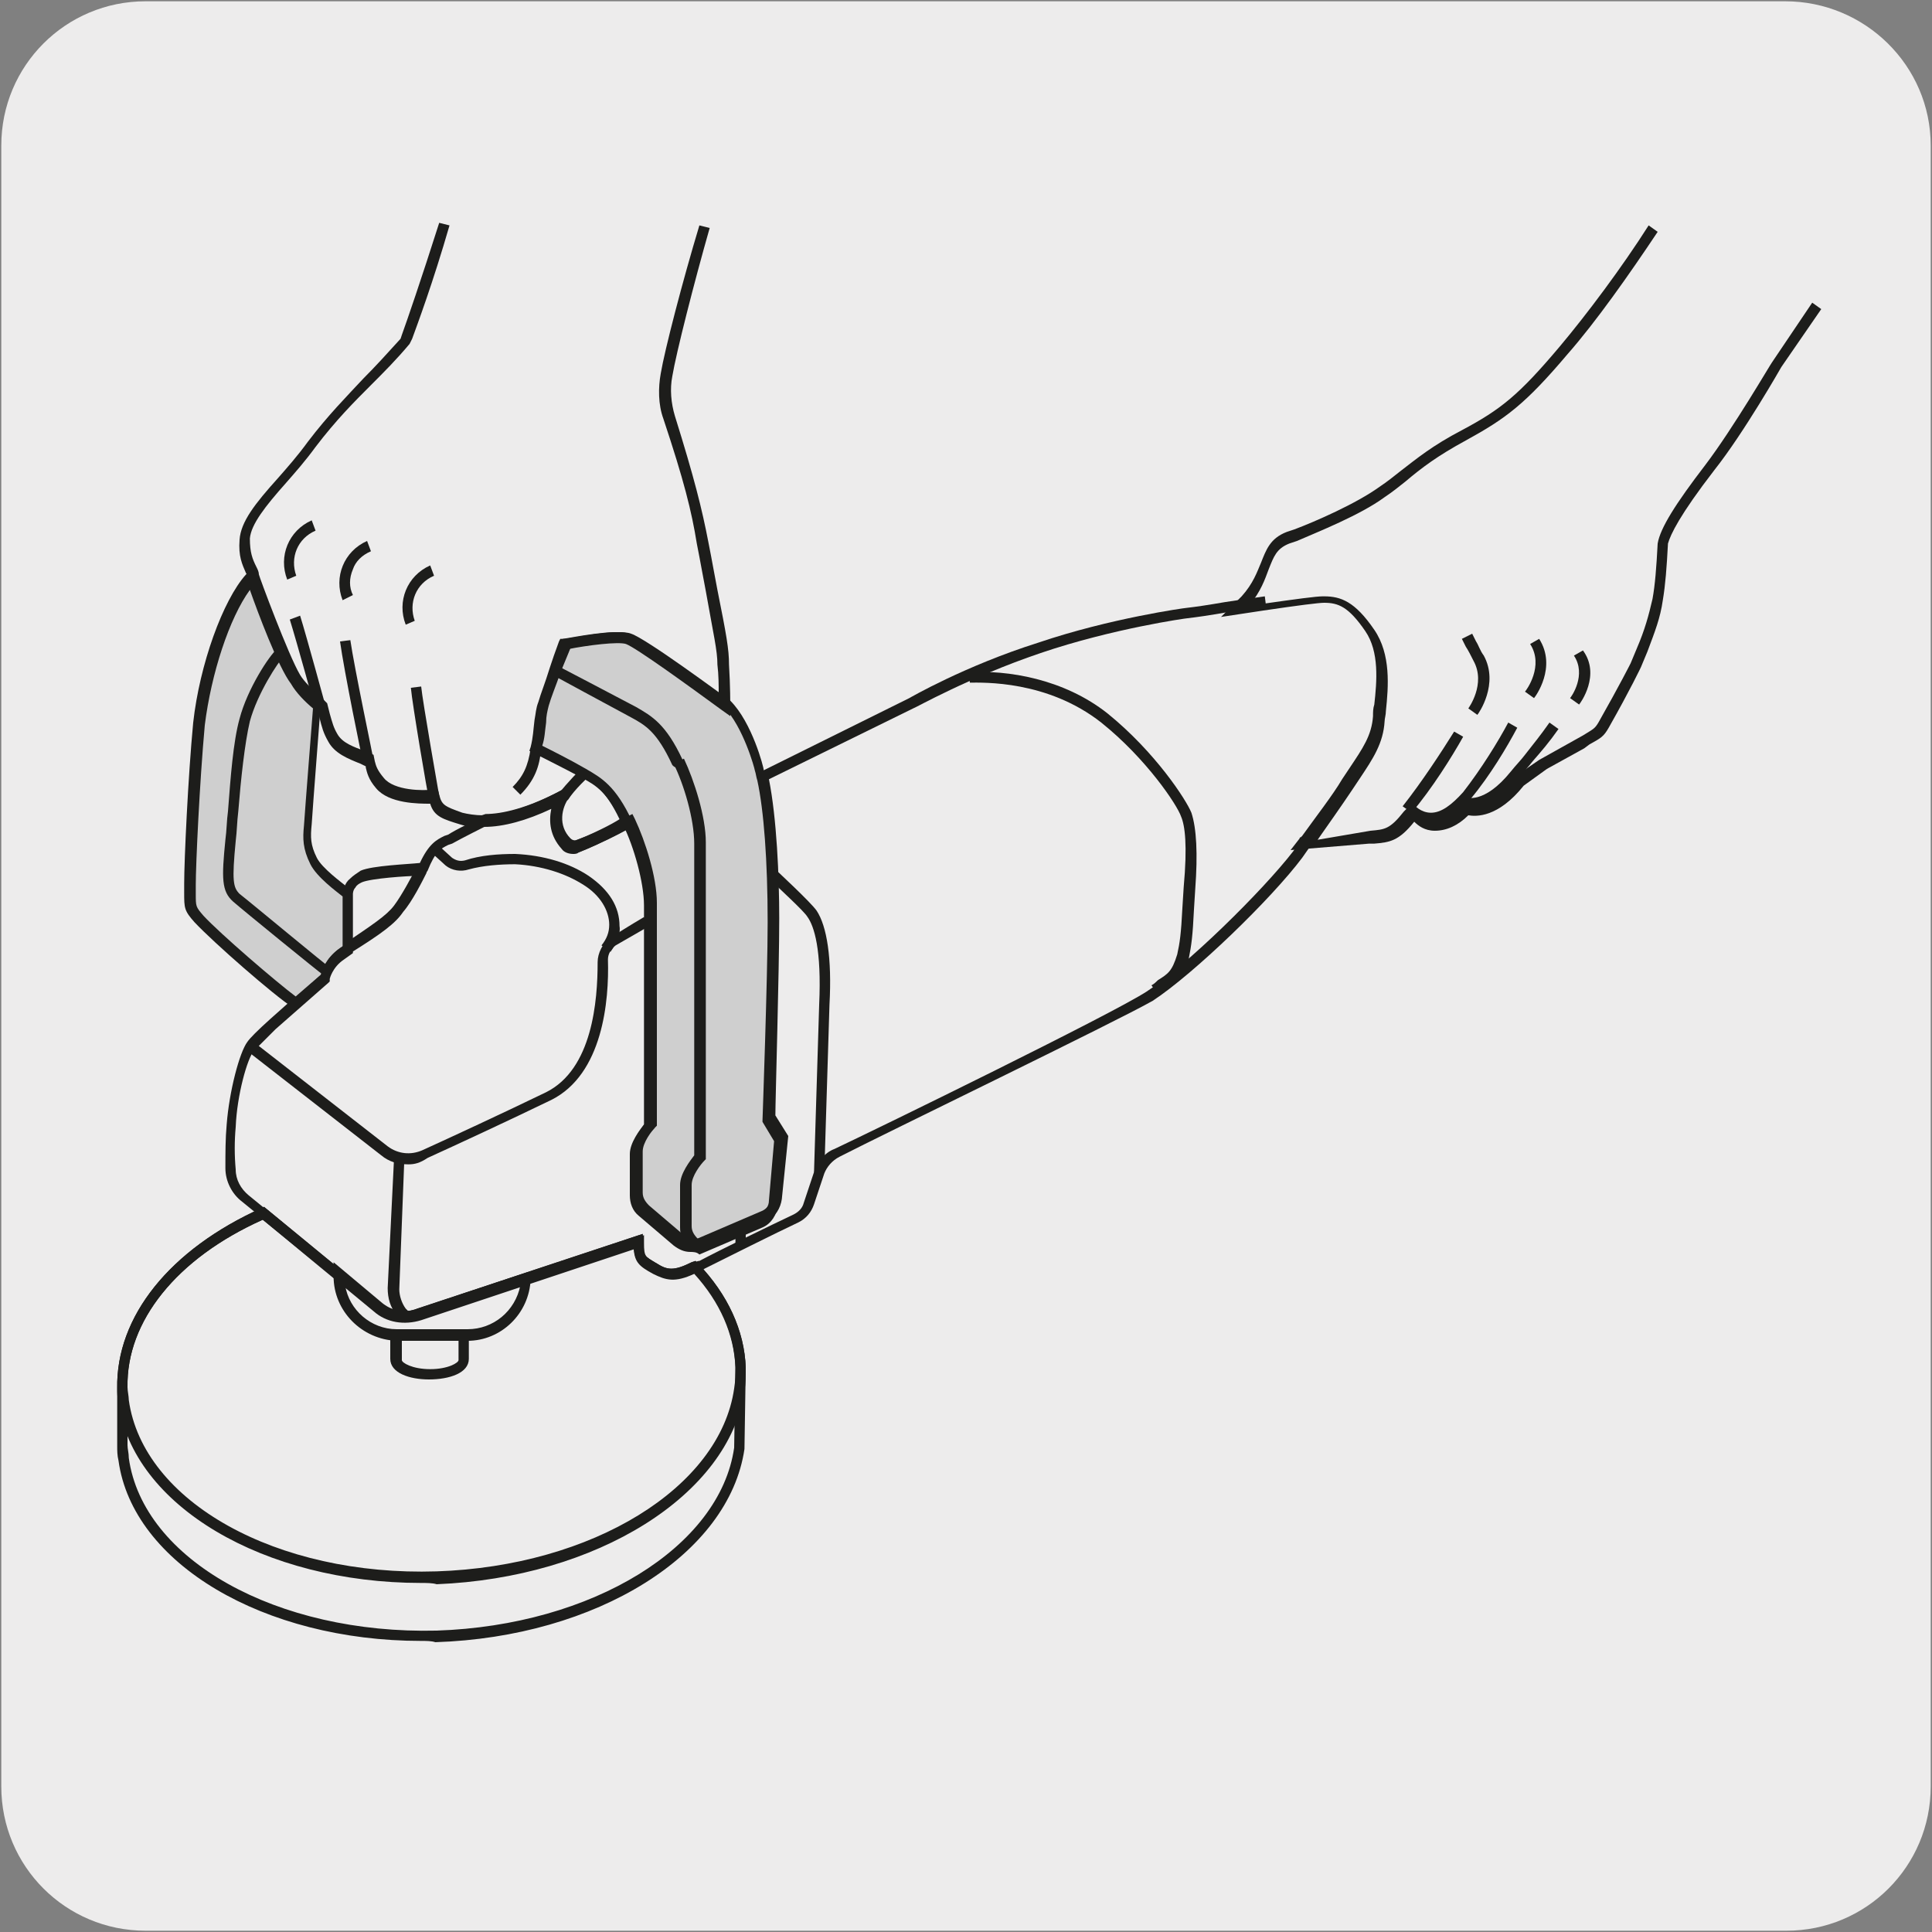 <?xml version="1.0" encoding="utf-8"?>
<!-- Generator: Adobe Illustrator 27.7.0, SVG Export Plug-In . SVG Version: 6.00 Build 0)  -->
<svg version="1.1" id="Capa_1" xmlns="http://www.w3.org/2000/svg" xmlns:xlink="http://www.w3.org/1999/xlink" x="0px" y="0px"
	 viewBox="0 0 150 150" style="enable-background:new 0 0 150 150;" xml:space="preserve">
<rect x="0" y="0" width="150" height="150" fill="#808080" stroke="none"/>
<style type="text/css">
	.st0{fill:#EDECEC;}
	.st1{fill:#1D1D1B;}
	.st2{fill:#CFCFCF;}
	.st3{fill:none;}
</style>
<g id="Capa_2_00000146476507307602857400000013672280677920346791_">
	<path class="st0" d="M11.3,0.1h127.3c6.2,0,11.3,5,11.3,11.2v127.4c0,6.2-5,11.2-11.2,11.2l0,0H11.3c-6.2,0-11.2-5-11.2-11.2l0,0
		l0,0V11.3C0.1,5.1,5.1,0.1,11.3,0.1L11.3,0.1z"/>
</g>
<g>
	<g>
		<path class="st1" d="M43.7,62.3c-0.1,0-0.2,0-0.2-0.1c-0.2-0.1-0.2-0.4-0.1-0.6c0.6-0.8,1.7-1.9,1.7-1.9c0.2-0.2,0.4-0.1,0.6,0
			c0.2,0.2,0.1,0.4,0,0.6c0,0-1.1,1-1.6,1.8C43.9,62.2,43.8,62.3,43.7,62.3z"/>
	</g>
	<g>
		<path class="st1" d="M89.9,77.2l-0.5-0.7c0.2-0.1,0.4-0.3,0.5-0.4c0.8-0.5,1.1-0.7,1.5-2c0.2-0.9,0.3-1.6,0.4-3.6l0.1-1.6
			c0.3-3.3,0.1-4.8-0.2-5.5c-0.3-0.9-2.7-4.5-6.2-7.3c-4.2-3.3-9.2-3.1-10.2-3.1l-0.1-0.8c3-0.2,7.4,0.5,10.8,3.2
			c3.7,3,6.1,6.7,6.5,7.7c0.4,1.2,0.5,3.2,0.3,5.9l-0.1,1.6c-0.1,2.1-0.2,2.8-0.4,3.8c-0.4,1.6-0.9,1.9-1.8,2.5
			C90.2,77,90.1,77.1,89.9,77.2z"/>
	</g>
	<g>
		<rect x="57.1" y="95.3" class="st1" width="0.8" height="1.3"/>
	</g>
	<g>
		<path class="st1" d="M31.7,90.4c-0.8,0-1.5-0.2-2.1-0.7l-10.4-8.1l0.5-0.7L30.1,89c0.8,0.6,1.8,0.7,2.7,0.3c2.2-1,6.3-2.9,9.6-4.5
			c3.6-1.8,4-7.1,4-10.1c0-0.7,0.4-1.5,1-1.9c1.4-0.9,2.6-1.6,2.6-1.6l0.4,0.7c0,0-1.2,0.7-2.6,1.5c-0.4,0.3-0.6,0.7-0.6,1.1
			c0.1,3.2-0.4,8.9-4.4,10.9c-3.3,1.6-7.4,3.5-9.6,4.5C32.6,90.3,32.2,90.4,31.7,90.4z"/>
	</g>
	<g>
		<path class="st1" d="M31.1,102.4l-0.3-0.3c-0.5-0.6-0.7-1.3-0.7-2.1l0.5-10.2l0.8,0L31,100.1c0,0.5,0.2,1.1,0.5,1.5l0.3,0.3
			L31.1,102.4z"/>
	</g>
	<g>
		<path class="st1" d="M64,91l-0.8,0c0,0,0.3-9.7,0.4-13c0.2-4.3-0.4-6.1-0.9-6.8c-0.3-0.5-2.1-2.1-3.2-3.2l0.6-0.6
			c0.3,0.3,2.8,2.6,3.3,3.3c0.8,1.2,1.2,3.7,1,7.3C64.3,81.3,64,91,64,91z"/>
	</g>
	<g>
		<path class="st1" d="M47.4,73.9l-0.7-0.5c0.4-0.5,0.6-1,0.6-1.6c0-1.1-0.7-2.3-2-3.1c-1.4-0.9-3.3-1.5-5.3-1.6
			c-1.2,0-2.5,0.1-3.6,0.4c-0.6,0.2-1.3,0.1-1.8-0.3l-1.1-1l0.5-0.6l1.1,1c0.3,0.2,0.6,0.3,1,0.2c1.2-0.4,2.6-0.5,3.9-0.5
			c2.2,0.1,4.2,0.7,5.7,1.7c1.6,1.1,2.4,2.4,2.4,3.9C48.2,72.5,47.9,73.2,47.4,73.9z"/>
	</g>
	<g>
		<path class="st1" d="M33.3,62c-0.1-0.3-1.3-7.4-1.4-8.6l0.8-0.1c0.1,1.1,1.4,8.5,1.4,8.5L33.3,62z"/>
	</g>
	<g>
		<path class="st1" d="M28.2,59.2c-0.1-0.3-1.5-7.2-1.8-9.4l0.8-0.1c0.3,2.1,1.8,9.2,1.8,9.3L28.2,59.2z"/>
	</g>
	<g>
		<path class="st1" d="M24.5,55.2c0-0.1-1.5-5.5-2-7.1l0.8-0.3c0.5,1.6,2,7.1,2,7.1L24.5,55.2z"/>
	</g>
	<g>
		<path class="st1" d="M40.4,61.7l-0.6-0.6c0.8-0.8,1.2-1.6,1.4-3l0.8,0.1C41.9,59.5,41.5,60.6,40.4,61.7z"/>
	</g>
	<g>
		<path class="st1" d="M27,74.1c-0.1,0-0.3-0.1-0.4-0.2c-0.1-0.2-0.1-0.5,0.1-0.6c2.2-1.5,3.3-2.2,3.9-3c0.6-0.8,1.4-2.3,1.7-2.9
			c0.1-0.2,0.4-0.3,0.6-0.2c0.2,0.1,0.3,0.3,0.2,0.6c-0.3,0.6-1.1,2.2-1.8,3c-0.6,0.9-1.7,1.7-4.1,3.2C27.1,74.1,27,74.1,27,74.1z"
			/>
	</g>
	<g>
		<path class="st2" d="M26.5,74l0.5-0.3v-4.4c0,0-2-1.4-2.6-2.5c-0.5-1-0.5-1.8-0.5-2.8c0.1-1.7,0.7-9.3,0.7-9.3
			c-0.5-0.4-1.4-1.1-1.8-1.9c-1-1.6-3.3-7.9-3.3-7.9c-1.8,1.9-3.5,6.7-4,11.3c-0.4,4.3-0.7,10.8-0.7,12.4c0,1.7-0.2,1.7,0.7,2.6
			c1.4,1.5,6.1,5.6,7.5,6.5l2.3-2C25.2,75.9,25.4,74.8,26.5,74"/>
	</g>
	<g>
		<path class="st1" d="M23,78.4l-0.3-0.2c-1.4-0.9-6.1-5-7.6-6.6c-0.8-0.9-0.8-1.1-0.8-2.3c0-0.2,0-0.4,0-0.7
			c0-1.8,0.3-8.3,0.7-12.5c0.5-4.5,2.3-9.5,4.1-11.5l0.5-0.5l0.2,0.7c0,0.1,2.3,6.3,3.2,7.8c0.4,0.7,1.3,1.4,1.7,1.8l0.2,0.1l0,0.2
			c0,0.1-0.6,7.7-0.7,9.3c-0.1,1-0.1,1.6,0.4,2.6c0.4,0.8,1.9,1.9,2.4,2.3l0.2,0.1v4.8l-0.7,0.5c-0.9,0.6-1.1,1.5-1.1,1.5l0,0.2
			L23,78.4z M19.4,45.8c-1.6,2.2-3,6.5-3.5,10.5c-0.4,4.4-0.7,10.8-0.7,12.4c0,0.3,0,0.5,0,0.7c0,1,0,1,0.6,1.7
			c1.3,1.4,5.6,5.1,7.2,6.3l1.9-1.7c0.1-0.4,0.4-1.3,1.4-2l0.3-0.2v-3.9c-0.5-0.4-2-1.5-2.5-2.5c-0.6-1.2-0.6-2-0.5-3
			c0.1-1.5,0.6-7.8,0.7-9.1c-0.6-0.5-1.3-1.2-1.7-1.9C21.6,51.8,20,47.5,19.4,45.8z"/>
	</g>
	<g>
		<path class="st1" d="M32.7,127.4c-12.2,0-22.4-6-23.5-14c-0.1-0.4-0.1-0.8-0.1-1.1v-4.5C9,102.2,13.2,97,20.3,93.8l0.2-0.1l9,7.4
			c0.8,0.7,1.9,0.9,2.9,0.5l17.5-5.8v0.6c0,1.1,0.1,1.1,1.1,1.7l0,0c0.8,0.5,1.3,0.6,2.7-0.1l0.3-0.1l0.2,0.2
			c2.3,2.4,3.6,5.2,3.7,8.1l-0.1,6.3c-1.2,8.2-11.5,14.6-24,15C33.5,127.4,33.1,127.4,32.7,127.4z M20.4,94.7
			c-6.7,3-10.6,7.9-10.5,13v4.5c0,0.3,0.1,0.6,0.1,1c1.1,7.9,11.5,13.7,23.9,13.4c12.1-0.4,22-6.5,23.1-14.2l0.1-6.2
			c-0.1-2.6-1.2-5.1-3.2-7.3c-1.5,0.7-2.2,0.5-3.2,0l0,0c-1.1-0.6-1.4-0.9-1.5-1.9l-16.5,5.5c-1.3,0.4-2.7,0.2-3.7-0.7L20.4,94.7z"
			/>
	</g>
	<g>
		<path class="st1" d="M32.7,122.9c-12.2,0-22.4-6-23.5-14c-0.1-0.4-0.1-0.8-0.1-1.1C9,102.2,13.2,97,20.3,93.8l0.2-0.1l9,7.4
			c0.8,0.7,1.9,0.9,2.9,0.5l17.5-5.8v0.6c0,1.1,0.1,1.1,1.1,1.7l0,0c0.8,0.5,1.3,0.6,2.7-0.1l0.3-0.1l0.2,0.2
			c2.3,2.4,3.6,5.2,3.7,8.1c0,0.6,0,1.2-0.1,1.8c-1.2,8.1-11.5,14.5-23.9,15C33.6,122.9,33.1,122.9,32.7,122.9z M20.4,94.7
			c-6.7,3-10.6,7.9-10.5,13c0,0.3,0.1,0.7,0.1,1c1.1,7.9,11.5,13.7,23.9,13.3c12.1-0.4,22-6.5,23.1-14.2c0.1-0.6,0.1-1.1,0.1-1.7
			c-0.1-2.6-1.2-5.1-3.2-7.3c-1.5,0.7-2.2,0.5-3.2,0l0,0c-1.1-0.6-1.4-0.9-1.5-1.9l-16.5,5.5c-1.3,0.4-2.7,0.2-3.7-0.7L20.4,94.7z"
			/>
	</g>
	<g>
		<path class="st1" d="M33.3,107.1c-1.5,0-3-0.5-3-1.6v-2.3l6.1,0v2.3C36.4,106.6,34.9,107.1,33.3,107.1z M31.2,104.1v1.5
			c0,0.2,0.8,0.7,2.2,0.7c1.4,0,2.2-0.5,2.2-0.7v-1.5H31.2z"/>
	</g>
	<g>
		<path class="st1" d="M36.3,104.1l-5.5,0c-2.7-0.1-4.9-2.3-4.9-5V98l3.7,3.1c0.8,0.7,1.9,0.9,2.9,0.5l8.7-2.9l0,0.6
			C41.1,102,38.9,104.1,36.3,104.1z M26.8,99.8c0.3,1.9,2,3.4,4,3.4l5.5,0c2,0,3.7-1.4,4.1-3.4l-7.5,2.5c-1.3,0.4-2.7,0.2-3.7-0.7
			L26.8,99.8z"/>
	</g>
	<g>
		<path class="st2" d="M59.5,87c0,0,0.4-11,0.4-15.4c0-4-0.2-8.4-0.8-11.1c-0.1-0.3-0.1-0.6-0.2-0.8c0,0-0.9-3.5-2.5-5.1
			c0,0-6.4-4.8-7.6-5.1c-1-0.3-4.9,0.5-4.9,0.5c-1,2.6-1.4,3.8-1.7,4.7c-0.1,0.5-0.2,0.9-0.3,1.4c-0.1,0.8-0.2,1.3-0.3,2.1
			c0,0,2.2,1.1,3.7,1.9c1.1,0.6,2.1,1.2,3.4,3.9c0.8,1.7,1.6,4.5,1.6,6.4v17.2c0,0-1.1,1.2-1.1,2.2v3.2c0,0.5,0.2,1,0.6,1.3l2.7,2.3
			c0.5,0.4,1.1,0.5,1.6,0.3l4.9-2.1c0.5-0.2,0.9-0.7,1-1.3l0.5-4.8L59.5,87z"/>
	</g>
	<g>
		<path class="st1" d="M53.6,97.2c-0.5,0-0.9-0.2-1.3-0.5l-2.7-2.3c-0.5-0.4-0.7-1-0.7-1.6v-3.2c0-0.9,0.8-1.9,1.1-2.3v-17
			c0-1.8-0.8-4.6-1.6-6.2c-1.2-2.6-2.1-3.1-3.2-3.7c-1.5-0.8-3.7-1.9-3.7-1.9l-0.3-0.1l0.1-0.3c0.1-0.8,0.2-1.3,0.3-2.1
			c0.1-0.5,0.1-0.9,0.3-1.4c0.2-0.7,0.5-1.4,1-2.8l0.8-2.2l0.2,0c0.7-0.1,4.1-0.8,5.1-0.4c1.2,0.4,7,4.7,7.7,5.2
			c1.7,1.7,2.6,5.2,2.6,5.4c0.1,0.2,0.1,0.5,0.2,0.8c0.7,3.2,0.8,8.3,0.8,11.2c0,4.1-0.3,14.1-0.4,15.3l1,1.6l-0.5,4.9
			c-0.1,0.7-0.5,1.4-1.2,1.7l-4.9,2.1C54.1,97.2,53.8,97.2,53.6,97.2z M42.1,57.9c0.6,0.3,2.2,1.1,3.4,1.8c1.2,0.7,2.3,1.3,3.6,4.1
			c0.8,1.7,1.7,4.5,1.7,6.5v17.3l-0.1,0.1c-0.3,0.3-1,1.2-1,1.9v3.2c0,0.4,0.2,0.7,0.5,1l2.7,2.3c0.3,0.3,0.8,0.4,1.2,0.2l4.9-2.1
			c0.4-0.2,0.7-0.5,0.7-1l0.4-4.6l-0.9-1.5l0-0.1c0-0.1,0.4-11.1,0.4-15.4c0-4.8-0.3-8.7-0.8-11c-0.1-0.3-0.1-0.5-0.2-0.8
			c0-0.1-0.9-3.4-2.4-4.9c-2.5-1.9-6.6-4.8-7.4-5c-0.6-0.2-3,0.1-4.5,0.4L43.6,52c-0.5,1.4-0.8,2.1-1,2.8c-0.1,0.4-0.2,0.8-0.2,1.3
			C42.3,56.8,42.3,57.3,42.1,57.9z"/>
	</g>
	<g>
		<path class="st1" d="M44.5,66.3c-0.3,0-0.7-0.1-0.9-0.4c-0.9-1-1-2.1-0.8-3.1c-1.9,0.9-3.7,1.4-5.2,1.4c-0.7,0-1.3,0-1.9-0.2
			c-1.3-0.4-2-0.6-2.3-1.6c-0.9,0-3.2,0-4.2-1.2c-0.6-0.7-0.7-1.2-0.8-1.6l0-0.1L28,59.3c-1-0.4-2-0.8-2.5-1.7
			c-0.4-0.7-0.5-1.1-0.7-1.9l-0.1-0.5c-0.1,0-0.1-0.1-0.2-0.2c-0.6-0.5-1.5-1.2-1.9-2c-1-1.6-3.2-7.7-3.3-8
			c-0.1-0.2-0.1-0.4-0.2-0.5c-0.3-0.7-0.6-1.3-0.5-2.6c0.1-1.4,1.2-2.8,3-4.8c0.7-0.8,1.5-1.7,2.3-2.8c1.6-2.1,3-3.5,4.3-4.9
			c1-1,1.9-2,2.9-3.1l0.1-0.3c0.4-1.1,1.5-4.3,2.9-8.7l0.8,0.2c-1.3,4.5-2.5,7.7-2.9,8.8l-0.2,0.4c-1,1.2-2,2.2-3,3.2
			c-1.3,1.3-2.7,2.7-4.3,4.8c-0.8,1.1-1.6,2-2.3,2.8c-1.6,1.8-2.7,3.2-2.8,4.3c0,1.1,0.2,1.6,0.5,2.2c0.1,0.2,0.2,0.4,0.2,0.6
			c0,0.1,2.3,6.3,3.2,7.8c0.3,0.5,0.9,1.1,1.7,1.8c0.2,0.2,0.3,0.3,0.3,0.3l0.1,0.1l0.2,0.8c0.2,0.7,0.3,1.1,0.6,1.6
			c0.4,0.7,1.3,1,2.1,1.3l0.7,0.3l0.1,0.5c0.1,0.4,0.2,0.7,0.7,1.3c0.8,1,3.1,1,3.8,0.9l0.4,0l0.1,0.4c0.2,0.8,0.4,0.9,1.8,1.4
			c0.4,0.1,1,0.2,1.6,0.2c1.2,0,3.2-0.4,6-1.9l1.5-0.8l-1,1.4c-0.6,0.8-0.9,2.2,0.1,3.2c0.1,0.1,0.3,0.2,0.5,0.1
			c1.5-0.6,2.9-1.3,3.5-1.7c-1.1-2.3-2-2.8-3-3.3c-1.5-0.8-3.7-1.9-3.7-1.9l-0.3-0.1l0.1-0.3c0.2-0.8,0.2-1.3,0.3-2.1
			c0.1-0.5,0.1-0.9,0.3-1.4c0.2-0.7,0.5-1.4,0.9-2.7c0.2-0.6,0.4-1.2,0.7-2l0.1-0.2l0.2,0c0.7-0.1,4.1-0.8,5.1-0.4
			c1,0.3,5.3,3.4,7,4.7c0-0.6,0-1.5-0.1-2.3c0-1.1-0.3-2.3-0.9-5.7c-0.2-1-0.4-2.2-0.7-3.7c-0.4-2.5-1-4.9-2.6-9.7
			c-0.4-1.1-0.4-2.4-0.2-3.5c0.3-1.8,1.7-7.2,3-11.5l0.8,0.2c-1.2,4.2-2.6,9.7-2.9,11.5c-0.2,1-0.1,2.1,0.2,3.1
			c1.5,4.8,2.1,7.2,2.6,9.8c0.3,1.5,0.5,2.7,0.7,3.7c0.7,3.5,0.9,4.6,0.9,5.8c0.1,1.6,0.1,3.2,0.1,3.2l0,0.8l-0.7-0.5
			c-2.6-1.9-6.6-4.8-7.4-5.1c-0.6-0.2-3,0.1-4.5,0.4c-0.3,0.7-0.5,1.3-0.7,1.8c-0.5,1.3-0.7,2-0.9,2.6c-0.1,0.4-0.2,0.8-0.2,1.3
			c-0.1,0.7-0.2,1.2-0.3,1.8c0.6,0.3,2.2,1.1,3.4,1.8c1.2,0.7,2.3,1.3,3.6,4.1l0.2,0.3l-0.3,0.2c-0.1,0-2,1.1-4,1.9
			C44.8,66.3,44.6,66.3,44.5,66.3z"/>
	</g>
	<g>
		<path class="st1" d="M25.1,75.7c-0.3-0.2-6.2-5-7-5.7c-0.9-0.8-0.9-1.8-0.6-4.8c0.1-0.7,0.1-1.5,0.2-2.2c0.2-2.6,0.4-5.4,0.9-7.2
			c0.6-2.3,2.3-4.9,2.9-5.4L22,51c-0.4,0.4-2,2.8-2.6,5c-0.4,1.7-0.7,4.5-0.9,7c-0.1,0.8-0.1,1.5-0.2,2.3c-0.3,3.1-0.2,3.6,0.3,4.1
			c0.9,0.7,6.9,5.7,7,5.7L25.1,75.7z"/>
	</g>
	<g>
		<path class="st1" d="M52.6,59.6c-0.2,0-0.3-0.1-0.4-0.2c-1.2-2.6-2.1-3.1-3.2-3.7c-1.5-0.8-6.1-3.3-6.1-3.3l0.4-0.7
			c0,0,4.6,2.4,6.1,3.2c1.2,0.7,2.3,1.3,3.6,4.1c0.1,0.2,0,0.5-0.2,0.6C52.7,59.5,52.7,59.6,52.6,59.6z"/>
	</g>
	<g>
		<path class="st1" d="M53.8,97.1l-0.3-0.2c-0.5-0.4-0.7-1-0.7-1.6V92c0-0.9,0.8-1.9,1.1-2.3V65.5c0-1.9-0.8-4.6-1.6-6.2l0.8-0.4
			c0.8,1.7,1.7,4.5,1.7,6.5V90l-0.1,0.1c-0.3,0.3-1,1.2-1,1.9v3.2c0,0.4,0.2,0.7,0.5,1l0.3,0.2L53.8,97.1z"/>
	</g>
	<g>
		<path class="st1" d="M31.6,102.6c-0.9,0-1.8-0.3-2.5-0.9l-10.3-8.4c-0.8-0.6-1.3-1.6-1.3-2.6c0-1.2,0-2.3,0.1-3.4
			c0.2-2.6,1-5.6,1.6-6.4c0.2-0.3,0.8-0.9,1.8-1.8l1.8-1.6l2.2-1.9c0.1-0.4,0.4-1.3,1.4-2l0.3-0.2v-4.2c0-0.1,0-0.6,0.5-1
			c0.2-0.2,0.5-0.4,0.8-0.6c0.9-0.4,3.7-0.5,4.6-0.6c0.7-1.5,1.3-1.8,1.9-2.1l0.3-0.1c0.6-0.4,2.1-1.1,2.6-1.4l0-0.1l0.3-0.1
			c1.2,0,3.2-0.4,6-1.9l1.5-0.8l-1,1.4c-0.6,0.8-0.9,2.2,0.1,3.2c0.1,0.1,0.3,0.2,0.5,0.1c2-0.7,3.9-1.8,3.9-1.8l0.4-0.2l0.2,0.4
			c0.8,1.7,1.7,4.5,1.7,6.5v17.3l-0.1,0.1c-0.3,0.3-1,1.2-1,1.9v3.2c0,0.4,0.2,0.7,0.5,1l2.7,2.3c0.3,0.3,0.8,0.4,1.2,0.2l4.9-2.1
			c0.4-0.2,0.7-0.6,0.7-1l0.4-4.7l-0.9-1.5l0-0.1c0-0.1,0.4-11.1,0.4-15.4c0-4.8-0.3-8.7-0.8-11l-0.1-0.3l11.7-5.8
			c0,0,4.3-2.5,10-4.3c5.6-1.9,11.4-2.7,11.5-2.7c0,0,0.9-0.1,2.1-0.3c1.1-0.2,2.6-0.4,4-0.6l0.1,0.8c-1.4,0.2-2.9,0.4-4,0.6
			c-1.2,0.2-2.1,0.3-2.1,0.3c-0.1,0-5.8,0.8-11.4,2.7c-5.6,1.9-9.8,4.3-9.9,4.3l-11.2,5.5c0.6,3,0.8,7.5,0.8,10.8
			c0,4.1-0.3,14.1-0.3,15.3l1,1.6l-0.5,4.9c-0.1,0.7-0.5,1.4-1.2,1.7l-4.9,2.1c-0.7,0.3-1.5,0.2-2.1-0.3l-2.7-2.3
			c-0.5-0.4-0.8-1-0.8-1.6v-3.2c0-0.9,0.8-1.9,1.1-2.3v-17c0-1.7-0.7-4.1-1.4-5.8c-0.7,0.4-2.1,1.1-3.6,1.7c-0.5,0.2-1,0.1-1.4-0.3
			c-0.9-1-1-2.1-0.8-3.1c-1.8,0.9-3.6,1.3-5.1,1.4l0,0c0,0-2,1-2.7,1.4l-0.3,0.1c-0.6,0.3-1,0.5-1.6,2L32.9,68l-0.3,0
			c-1,0-3.8,0.2-4.5,0.5c-0.2,0.1-0.4,0.2-0.5,0.4c-0.2,0.2-0.2,0.5-0.2,0.5v4.6l-0.7,0.5c-0.9,0.6-1.1,1.5-1.1,1.5l0,0.2l-0.1,0.1
			l-4.1,3.6c-1.1,1.1-1.5,1.5-1.7,1.7c-0.5,0.6-1.3,3.4-1.4,5.9c-0.1,1.1-0.1,2.2,0,3.3c0,0.8,0.4,1.5,1,2l10.3,8.4
			c0.8,0.7,1.9,0.9,2.9,0.5l17.5-5.8v0.6c0,1.1,0.1,1.1,1.1,1.7c0.8,0.5,1.3,0.6,2.7-0.1c0.2-0.1,0.3-0.2,0.5-0.2
			c1.5-0.8,5.6-2.8,7.3-3.6c0.4-0.2,0.7-0.5,0.8-0.9l0.8-2.4c0.3-0.8,0.8-1.5,1.6-1.8c3.6-1.7,21.4-10.4,24.2-12.2
			c3.1-2,9-7.8,11.4-10.9l0.7-1l0.7,0.5l-0.7,1c-2.4,3.2-8.4,9-11.6,11.1C86.7,79.3,68.7,88,65.2,89.8c-0.6,0.3-1,0.8-1.2,1.3
			l-0.8,2.4c-0.2,0.6-0.6,1.1-1.2,1.4c-1.7,0.8-5.7,2.8-7.3,3.6c-0.1,0.1-0.3,0.1-0.4,0.2c-1.8,0.8-2.5,0.7-3.5,0.1
			c-1.1-0.6-1.4-0.9-1.5-1.9l-16.5,5.5C32.4,102.5,32,102.6,31.6,102.6z"/>
	</g>
	<g>
		<path class="st1" d="M100.2,66l0.7-0.9c0,0,0-0.1,0.1-0.1c0,0,0.1-0.1,0.1-0.1c1-1.4,2.4-3.2,3.1-4.4c0.2-0.3,0.4-0.6,0.6-0.9
			c1-1.5,1.7-2.5,1.8-4c0-0.3,0-0.6,0.1-0.9c0.2-1.8,0.4-4.1-0.7-5.7c-1.3-1.9-2.1-2.2-3.2-2.2c-0.4,0-2,0.2-4.7,0.6l-3.3,0.5
			l1.6-1.6c0.9-1,1.2-1.9,1.5-2.6c0.4-1,0.7-1.9,2-2.4l0.6-0.2c1.6-0.6,4.8-2,6.6-3.3c0.6-0.4,1.1-0.8,1.6-1.2c1.3-1,2.5-2,4.8-3.2
			c3-1.6,4.4-2.7,7.6-6.5c2.1-2.5,4.8-6.1,6.9-9.4l0.7,0.5c-2.2,3.3-4.8,7-7,9.5c-3.3,3.9-4.8,5-7.9,6.7c-2.2,1.2-3.4,2.1-4.7,3.2
			c-0.5,0.4-1,0.8-1.6,1.2c-1.9,1.4-5.2,2.7-6.8,3.4l-0.6,0.2c-1,0.4-1.2,1-1.6,2c-0.3,0.8-0.6,1.7-1.5,2.8l0,0l0.9-0.1
			c2.8-0.4,4.3-0.6,4.8-0.6c0,0,0.1,0,0.1,0c1.3,0,2.4,0.4,3.9,2.6c1.3,1.9,1.1,4.4,0.9,6.3c0,0.3-0.1,0.6-0.1,0.8
			c-0.1,1.7-0.9,2.9-1.9,4.4c-0.2,0.3-0.4,0.6-0.6,0.9c-0.8,1.2-2,2.9-2.7,3.9l4.1-0.7c1.1-0.1,1.5-0.1,2.6-1.5l0.3-0.3l0.6,0.2
			l0.1,0.1c0,0,0.5,0.6,1.3,0.6c0,0,0,0,0.1,0c0.6,0,1.3-0.3,2-1l0.1-0.1l0.3-0.2l0.2,0.1c0,0,1.4,0.6,3.5-2l0.1-0.1l1.9-1.3
			l3.4-1.9c0.8-0.5,0.9-0.5,1.2-1c1.7-3,2.5-4.6,2.5-4.6l0.5-1.2c0.6-1.4,0.9-2.5,1.2-3.8c0.2-1.1,0.3-2.4,0.4-4.3
			c0.2-1.2,1.4-3.1,3.7-6.1c2.2-2.9,5.1-7.9,5.2-8l3.1-4.6l0.7,0.5l-3.1,4.5c0,0-2.9,5.1-5.2,8c-2.7,3.5-3.4,5-3.6,5.7
			c-0.1,1.9-0.2,3.2-0.4,4.4c-0.2,1.4-0.6,2.4-1.2,4l-0.5,1.2c0,0-0.8,1.7-2.5,4.7c-0.4,0.7-0.6,0.8-1.5,1.3l-0.4,0.3l-2.9,1.6
			l-1.8,1.3c-2,2.5-3.7,2.4-4.3,2.3c-0.8,0.8-1.7,1.2-2.6,1.2c-0.8,0-1.3-0.4-1.6-0.7c-1.2,1.5-1.9,1.6-3.1,1.7l-0.4,0L100.2,66z"/>
	</g>
	<g>
		<path class="st1" d="M114.7,55.5L114,55c0,0,1.4-1.9,0.4-3.7c-0.2-0.4-0.4-0.8-0.6-1.1c-0.1-0.2-0.2-0.4-0.3-0.6l0.8-0.4
			c0.1,0.2,0.2,0.4,0.3,0.6c0.2,0.3,0.3,0.7,0.6,1.1C116.4,53.1,114.8,55.4,114.7,55.5z"/>
	</g>
	<g>
		<path class="st1" d="M119.1,54.2l-0.7-0.5c0.1-0.1,1.5-2,0.4-3.7l0.7-0.4C120.9,51.8,119.2,54.1,119.1,54.2z"/>
	</g>
	<g>
		<path class="st1" d="M111.2,63.9c-1.2,0-1.9-0.8-2-0.9l0.6-0.5c0,0,0.5,0.6,1.3,0.6c0,0,0,0,0,0c0.8,0,1.6-0.6,2.5-1.6
			c1.4-1.8,2.7-3.9,3.5-5.4l0.7,0.4c-0.8,1.5-2.1,3.7-3.6,5.5C113.4,63.3,112.3,63.9,111.2,63.9C111.2,63.9,111.2,63.9,111.2,63.9z"
			/>
	</g>
	<g>
		<path class="st1" d="M122.6,54.7l-0.7-0.5c0.1-0.1,1.3-1.8,0.3-3.3l0.7-0.4C124.3,52.4,122.7,54.6,122.6,54.7z"/>
	</g>
	<g>
		<path class="st1" d="M114.2,62.8c-0.5,0-0.8-0.1-0.8-0.1l0.4-0.8c0,0,1.4,0.6,3.5-2c0.4-0.5,0.8-0.9,1.1-1.3
			c0.7-0.9,1.2-1.5,1.9-2.5l0.7,0.5c-0.7,1-1.3,1.7-2,2.5c-0.3,0.4-0.7,0.8-1.1,1.3C116.4,62.4,115,62.8,114.2,62.8z"/>
	</g>
	<g>
		<path class="st1" d="M109.6,63.1l-0.7-0.5c1.5-1.9,3-4.2,4-5.8l0.7,0.4C112.7,58.8,111.2,61.2,109.6,63.1z"/>
	</g>
	<g>
		<path class="st1" d="M22.3,45c-0.7-1.8,0.1-3.8,1.9-4.6l0.3,0.8c-1.4,0.6-2,2.1-1.5,3.5L22.3,45z"/>
	</g>
	<g>
		<path class="st1" d="M26.6,46.6c-0.7-1.8,0.1-3.8,1.9-4.6l0.3,0.8c-0.7,0.3-1.2,0.8-1.4,1.4c-0.3,0.7-0.3,1.4,0,2L26.6,46.6z"/>
	</g>
	<g>
		<path class="st1" d="M31.5,48.5c-0.7-1.8,0.1-3.8,1.9-4.6l0.3,0.8c-1.4,0.6-2,2.1-1.5,3.5L31.5,48.5z"/>
	</g>
	<g>
		<line class="st3" x1="2.4" y1="13.8" x2="2.4" y2="154.2"/>
	</g>
	<g>
		<line class="st3" x1="147.6" y1="154.2" x2="147.6" y2="13.8"/>
	</g>
</g>
</svg>
